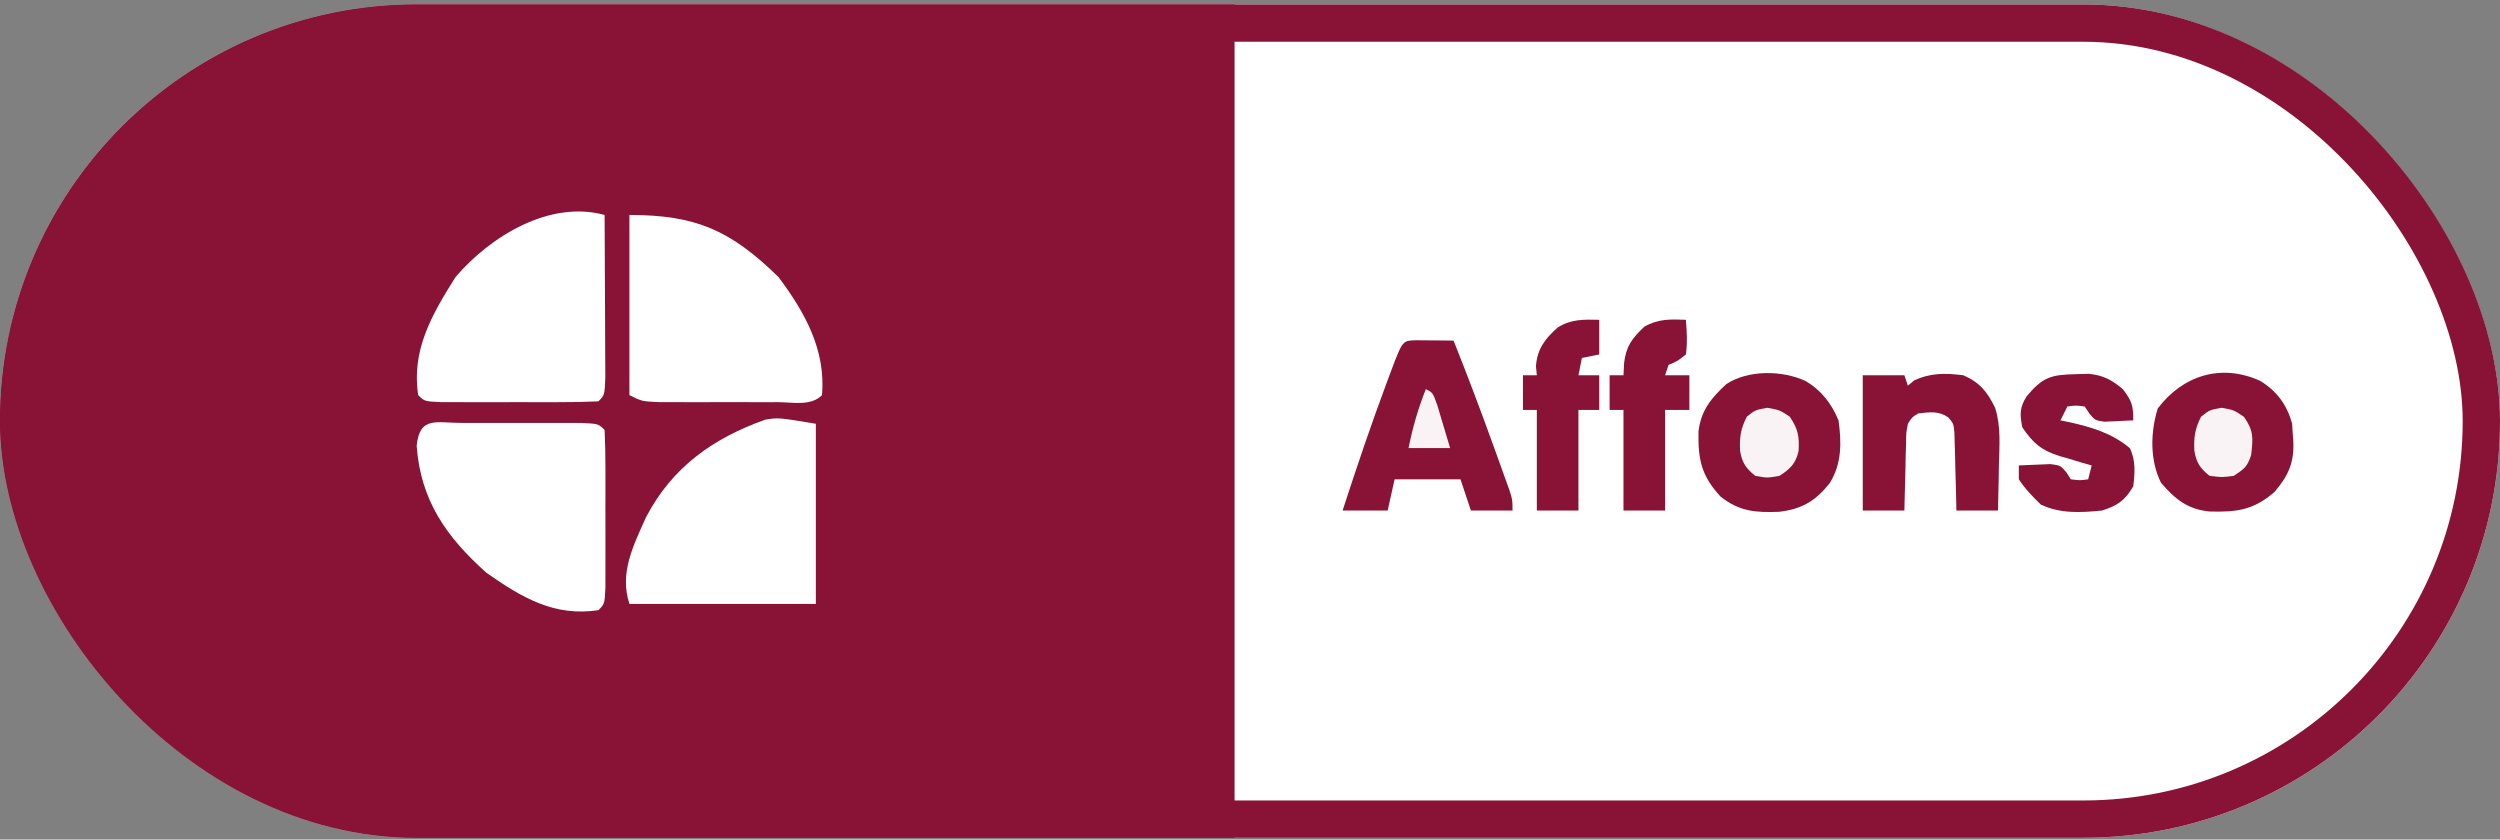 <svg width="134" height="45" viewBox="0 0 134 45" fill="none" xmlns="http://www.w3.org/2000/svg">
<rect x="0" y="0" width="134" height="45" fill="#808080" stroke="none"/>
<g clip-path="url(#clip0_30008_6346)">
<rect y="0.238" width="134" height="44.667" rx="22.333" fill="white"/>
<rect width="66.173" height="52.111" transform="translate(0 -3.554)" fill="#881337"/>
<path d="M33.737 11.521C37.324 11.521 39.176 12.356 41.729 14.852C43.141 16.742 44.269 18.749 44.06 21.179C43.452 21.787 42.495 21.555 41.678 21.556C41.262 21.556 40.845 21.557 40.416 21.557C39.977 21.556 39.538 21.555 39.086 21.553C38.429 21.555 38.429 21.555 37.76 21.557C37.343 21.557 36.926 21.556 36.496 21.556C36.111 21.556 35.726 21.555 35.329 21.555C34.403 21.512 34.403 21.512 33.737 21.179C33.737 17.992 33.737 14.805 33.737 11.521Z" fill="white"/>
<path d="M32.407 11.522C32.415 12.891 32.421 14.26 32.425 15.629C32.427 16.096 32.429 16.562 32.432 17.028C32.436 17.697 32.438 18.365 32.439 19.034C32.442 19.638 32.442 19.638 32.445 20.255C32.407 21.179 32.407 21.179 32.074 21.512C31.388 21.545 30.7 21.556 30.013 21.556C29.595 21.557 29.177 21.557 28.746 21.558C28.528 21.557 28.309 21.556 28.083 21.555C27.415 21.554 26.746 21.555 26.077 21.558C25.659 21.557 25.241 21.557 24.81 21.556C24.423 21.556 24.037 21.555 23.638 21.555C22.75 21.512 22.75 21.512 22.416 21.179C22.042 18.771 23.153 16.854 24.415 14.852C26.299 12.643 29.482 10.717 32.407 11.522Z" fill="white"/>
<path d="M43.729 22.714C43.729 25.901 43.729 29.088 43.729 32.371C40.432 32.371 37.135 32.371 33.739 32.371C33.189 30.724 33.946 29.236 34.634 27.709C36.041 25.029 38.217 23.492 41.019 22.493C41.731 22.381 41.731 22.381 43.729 22.714Z" fill="white"/>
<path d="M24.81 22.67C25.228 22.67 25.646 22.669 26.077 22.669C26.296 22.669 26.514 22.67 26.74 22.671C27.409 22.673 28.077 22.671 28.746 22.669C29.164 22.669 29.582 22.669 30.013 22.67C30.4 22.67 30.787 22.671 31.185 22.671C32.074 22.714 32.074 22.714 32.407 23.047C32.44 23.733 32.45 24.421 32.451 25.108C32.452 25.735 32.452 25.735 32.452 26.375C32.451 26.703 32.451 26.703 32.45 27.038C32.448 27.707 32.45 28.375 32.452 29.044C32.452 29.462 32.451 29.88 32.451 30.311C32.45 30.698 32.45 31.085 32.45 31.483C32.407 32.372 32.407 32.372 32.074 32.705C29.713 33.064 27.985 32.038 26.079 30.706C23.931 28.791 22.546 26.828 22.333 23.901C22.491 22.287 23.37 22.671 24.81 22.67Z" fill="white"/>
<path d="M75.896 18.238C76.255 18.241 76.255 18.241 76.621 18.244C76.861 18.246 77.101 18.248 77.348 18.249C77.534 18.252 77.719 18.254 77.911 18.256C78.674 20.166 79.399 22.09 80.096 24.025C80.222 24.376 80.349 24.726 80.475 25.076C80.553 25.292 80.63 25.508 80.71 25.731C80.779 25.925 80.849 26.118 80.921 26.318C81.071 26.806 81.071 26.806 81.071 27.364C80.335 27.364 79.599 27.364 78.84 27.364C78.656 26.812 78.472 26.26 78.282 25.691C77.117 25.691 75.952 25.691 74.751 25.691C74.628 26.243 74.506 26.795 74.379 27.364C73.582 27.364 72.784 27.364 71.963 27.364C72.723 25.028 73.506 22.705 74.368 20.405C74.476 20.115 74.476 20.115 74.587 19.818C75.176 18.26 75.176 18.26 75.896 18.238Z" fill="#881337"/>
<path d="M96.79 20.428C97.633 20.93 98.169 21.632 98.544 22.531C98.711 23.728 98.723 24.836 98.079 25.888C97.311 26.858 96.584 27.288 95.355 27.433C94.087 27.481 93.23 27.412 92.225 26.62C91.191 25.502 91.014 24.641 91.038 23.139C91.171 22.002 91.709 21.35 92.526 20.591C93.703 19.817 95.528 19.838 96.79 20.428Z" fill="#881337"/>
<path d="M121.127 20.405C122.032 20.947 122.579 21.695 122.858 22.705C122.87 22.893 122.881 23.081 122.893 23.274C122.902 23.394 122.912 23.513 122.921 23.635C122.976 24.785 122.664 25.495 121.906 26.376C120.785 27.341 119.895 27.455 118.444 27.417C117.264 27.307 116.585 26.757 115.83 25.877C115.226 24.659 115.26 23.173 115.656 21.892C116.982 20.139 119.025 19.465 121.127 20.405Z" fill="#881337"/>
<path d="M99.844 20.114C100.58 20.114 101.316 20.114 102.075 20.114C102.136 20.298 102.197 20.482 102.261 20.672C102.372 20.58 102.483 20.488 102.597 20.393C103.475 19.98 104.281 19.992 105.235 20.114C106.118 20.5 106.524 21.003 106.941 21.867C107.258 22.864 107.168 23.912 107.14 24.947C107.136 25.18 107.133 25.412 107.13 25.652C107.121 26.223 107.107 26.793 107.093 27.363C106.357 27.363 105.621 27.363 104.863 27.363C104.852 26.87 104.852 26.87 104.842 26.366C104.83 25.936 104.817 25.505 104.805 25.075C104.8 24.858 104.796 24.641 104.792 24.417C104.785 24.209 104.779 24.002 104.772 23.788C104.767 23.596 104.762 23.404 104.757 23.206C104.714 22.715 104.714 22.715 104.433 22.375C103.905 22.011 103.436 22.093 102.818 22.159C102.484 22.363 102.484 22.363 102.261 22.717C102.167 23.219 102.167 23.219 102.165 23.788C102.159 23.995 102.152 24.203 102.145 24.417C102.139 24.743 102.139 24.743 102.133 25.075C102.126 25.294 102.12 25.513 102.114 25.739C102.098 26.28 102.086 26.822 102.075 27.363C101.339 27.363 100.603 27.363 99.844 27.363C99.844 24.971 99.844 22.579 99.844 20.114Z" fill="#881337"/>
<path d="M111.23 20.057C111.472 20.05 111.715 20.043 111.965 20.036C112.775 20.127 113.158 20.349 113.786 20.858C114.265 21.497 114.343 21.713 114.343 22.531C114.014 22.551 113.685 22.566 113.356 22.578C113.173 22.586 112.989 22.595 112.8 22.604C112.299 22.531 112.299 22.531 111.985 22.159C111.904 22.037 111.824 21.914 111.741 21.788C111.253 21.726 111.253 21.726 110.812 21.788C110.689 22.033 110.566 22.278 110.44 22.531C110.584 22.561 110.727 22.59 110.876 22.62C112.103 22.895 113.176 23.203 114.157 24.018C114.479 24.662 114.431 25.358 114.343 26.063C113.903 26.829 113.497 27.099 112.67 27.364C111.527 27.479 110.447 27.54 109.394 27.05C108.946 26.614 108.551 26.216 108.209 25.691C108.209 25.446 108.209 25.2 108.209 24.947C108.569 24.927 108.93 24.913 109.29 24.901C109.591 24.888 109.591 24.888 109.898 24.875C110.44 24.947 110.44 24.947 110.759 25.319C110.838 25.442 110.917 25.564 110.998 25.691C111.486 25.753 111.486 25.753 111.927 25.691C111.988 25.446 112.05 25.2 112.113 24.947C111.922 24.893 111.732 24.839 111.536 24.783C111.283 24.707 111.03 24.63 110.777 24.552C110.652 24.517 110.526 24.483 110.397 24.447C109.42 24.141 108.971 23.754 108.395 22.903C108.259 22.221 108.248 21.828 108.634 21.236C109.464 20.24 109.912 20.081 111.23 20.057Z" fill="#881337"/>
<path d="M90.364 17.141C90.417 17.769 90.449 18.374 90.364 18.999C89.911 19.36 89.911 19.36 89.435 19.557C89.373 19.741 89.312 19.925 89.249 20.115C89.678 20.115 90.108 20.115 90.55 20.115C90.55 20.728 90.55 21.341 90.55 21.973C90.121 21.973 89.691 21.973 89.249 21.973C89.249 23.752 89.249 25.531 89.249 27.364C88.513 27.364 87.777 27.364 87.018 27.364C87.018 25.585 87.018 23.806 87.018 21.973C86.773 21.973 86.528 21.973 86.275 21.973C86.275 21.36 86.275 20.747 86.275 20.115C86.52 20.115 86.766 20.115 87.018 20.115C87.03 19.892 87.041 19.67 87.053 19.441C87.167 18.537 87.478 18.138 88.134 17.512C88.869 17.087 89.526 17.108 90.364 17.141Z" fill="#881337"/>
<path d="M85.719 17.141C85.719 17.754 85.719 18.368 85.719 19C85.413 19.061 85.106 19.122 84.79 19.186C84.729 19.492 84.668 19.799 84.604 20.115C84.972 20.115 85.34 20.115 85.719 20.115C85.719 20.728 85.719 21.342 85.719 21.974C85.352 21.974 84.984 21.974 84.604 21.974C84.604 23.752 84.604 25.531 84.604 27.364C83.868 27.364 83.132 27.364 82.374 27.364C82.374 25.585 82.374 23.806 82.374 21.974C82.129 21.974 81.883 21.974 81.63 21.974C81.63 21.36 81.63 20.747 81.63 20.115C81.876 20.115 82.121 20.115 82.374 20.115C82.359 19.954 82.343 19.793 82.327 19.627C82.396 18.701 82.813 18.152 83.501 17.548C84.237 17.096 84.876 17.125 85.719 17.141Z" fill="#881337"/>
<path d="M94.722 21.857C95.384 21.974 95.384 21.974 95.93 22.334C96.378 22.998 96.451 23.387 96.403 24.174C96.251 24.855 95.956 25.128 95.384 25.505C94.722 25.621 94.722 25.621 94.083 25.505C93.581 25.106 93.38 24.809 93.269 24.174C93.231 23.443 93.294 22.992 93.63 22.334C94.083 21.974 94.083 21.974 94.722 21.857Z" fill="#FAF3F5"/>
<path d="M119.071 21.857C119.734 21.974 119.734 21.974 120.28 22.345C120.806 23.11 120.765 23.473 120.663 24.39C120.446 25.026 120.315 25.118 119.734 25.505C119.095 25.587 119.095 25.587 118.433 25.505C117.931 25.106 117.73 24.809 117.619 24.174C117.581 23.443 117.643 22.992 117.979 22.334C118.433 21.974 118.433 21.974 119.071 21.857Z" fill="#FAF3F5"/>
<path d="M76.425 20.858C76.797 21.044 76.797 21.044 77.037 21.712C77.121 21.989 77.204 22.265 77.285 22.542C77.328 22.683 77.37 22.824 77.414 22.97C77.52 23.319 77.623 23.668 77.727 24.018C76.99 24.018 76.254 24.018 75.496 24.018C75.721 22.912 76.007 21.905 76.425 20.858Z" fill="#FAF3F5"/>
</g>
<rect x="1" y="1.238" width="132" height="42.667" rx="21.333" stroke="#881337" stroke-width="2"/>
<defs>
<clipPath id="clip0_30008_6346">
<rect y="0.238" width="134" height="44.667" rx="22.333" fill="white"/>
</clipPath>
</defs>
</svg>
